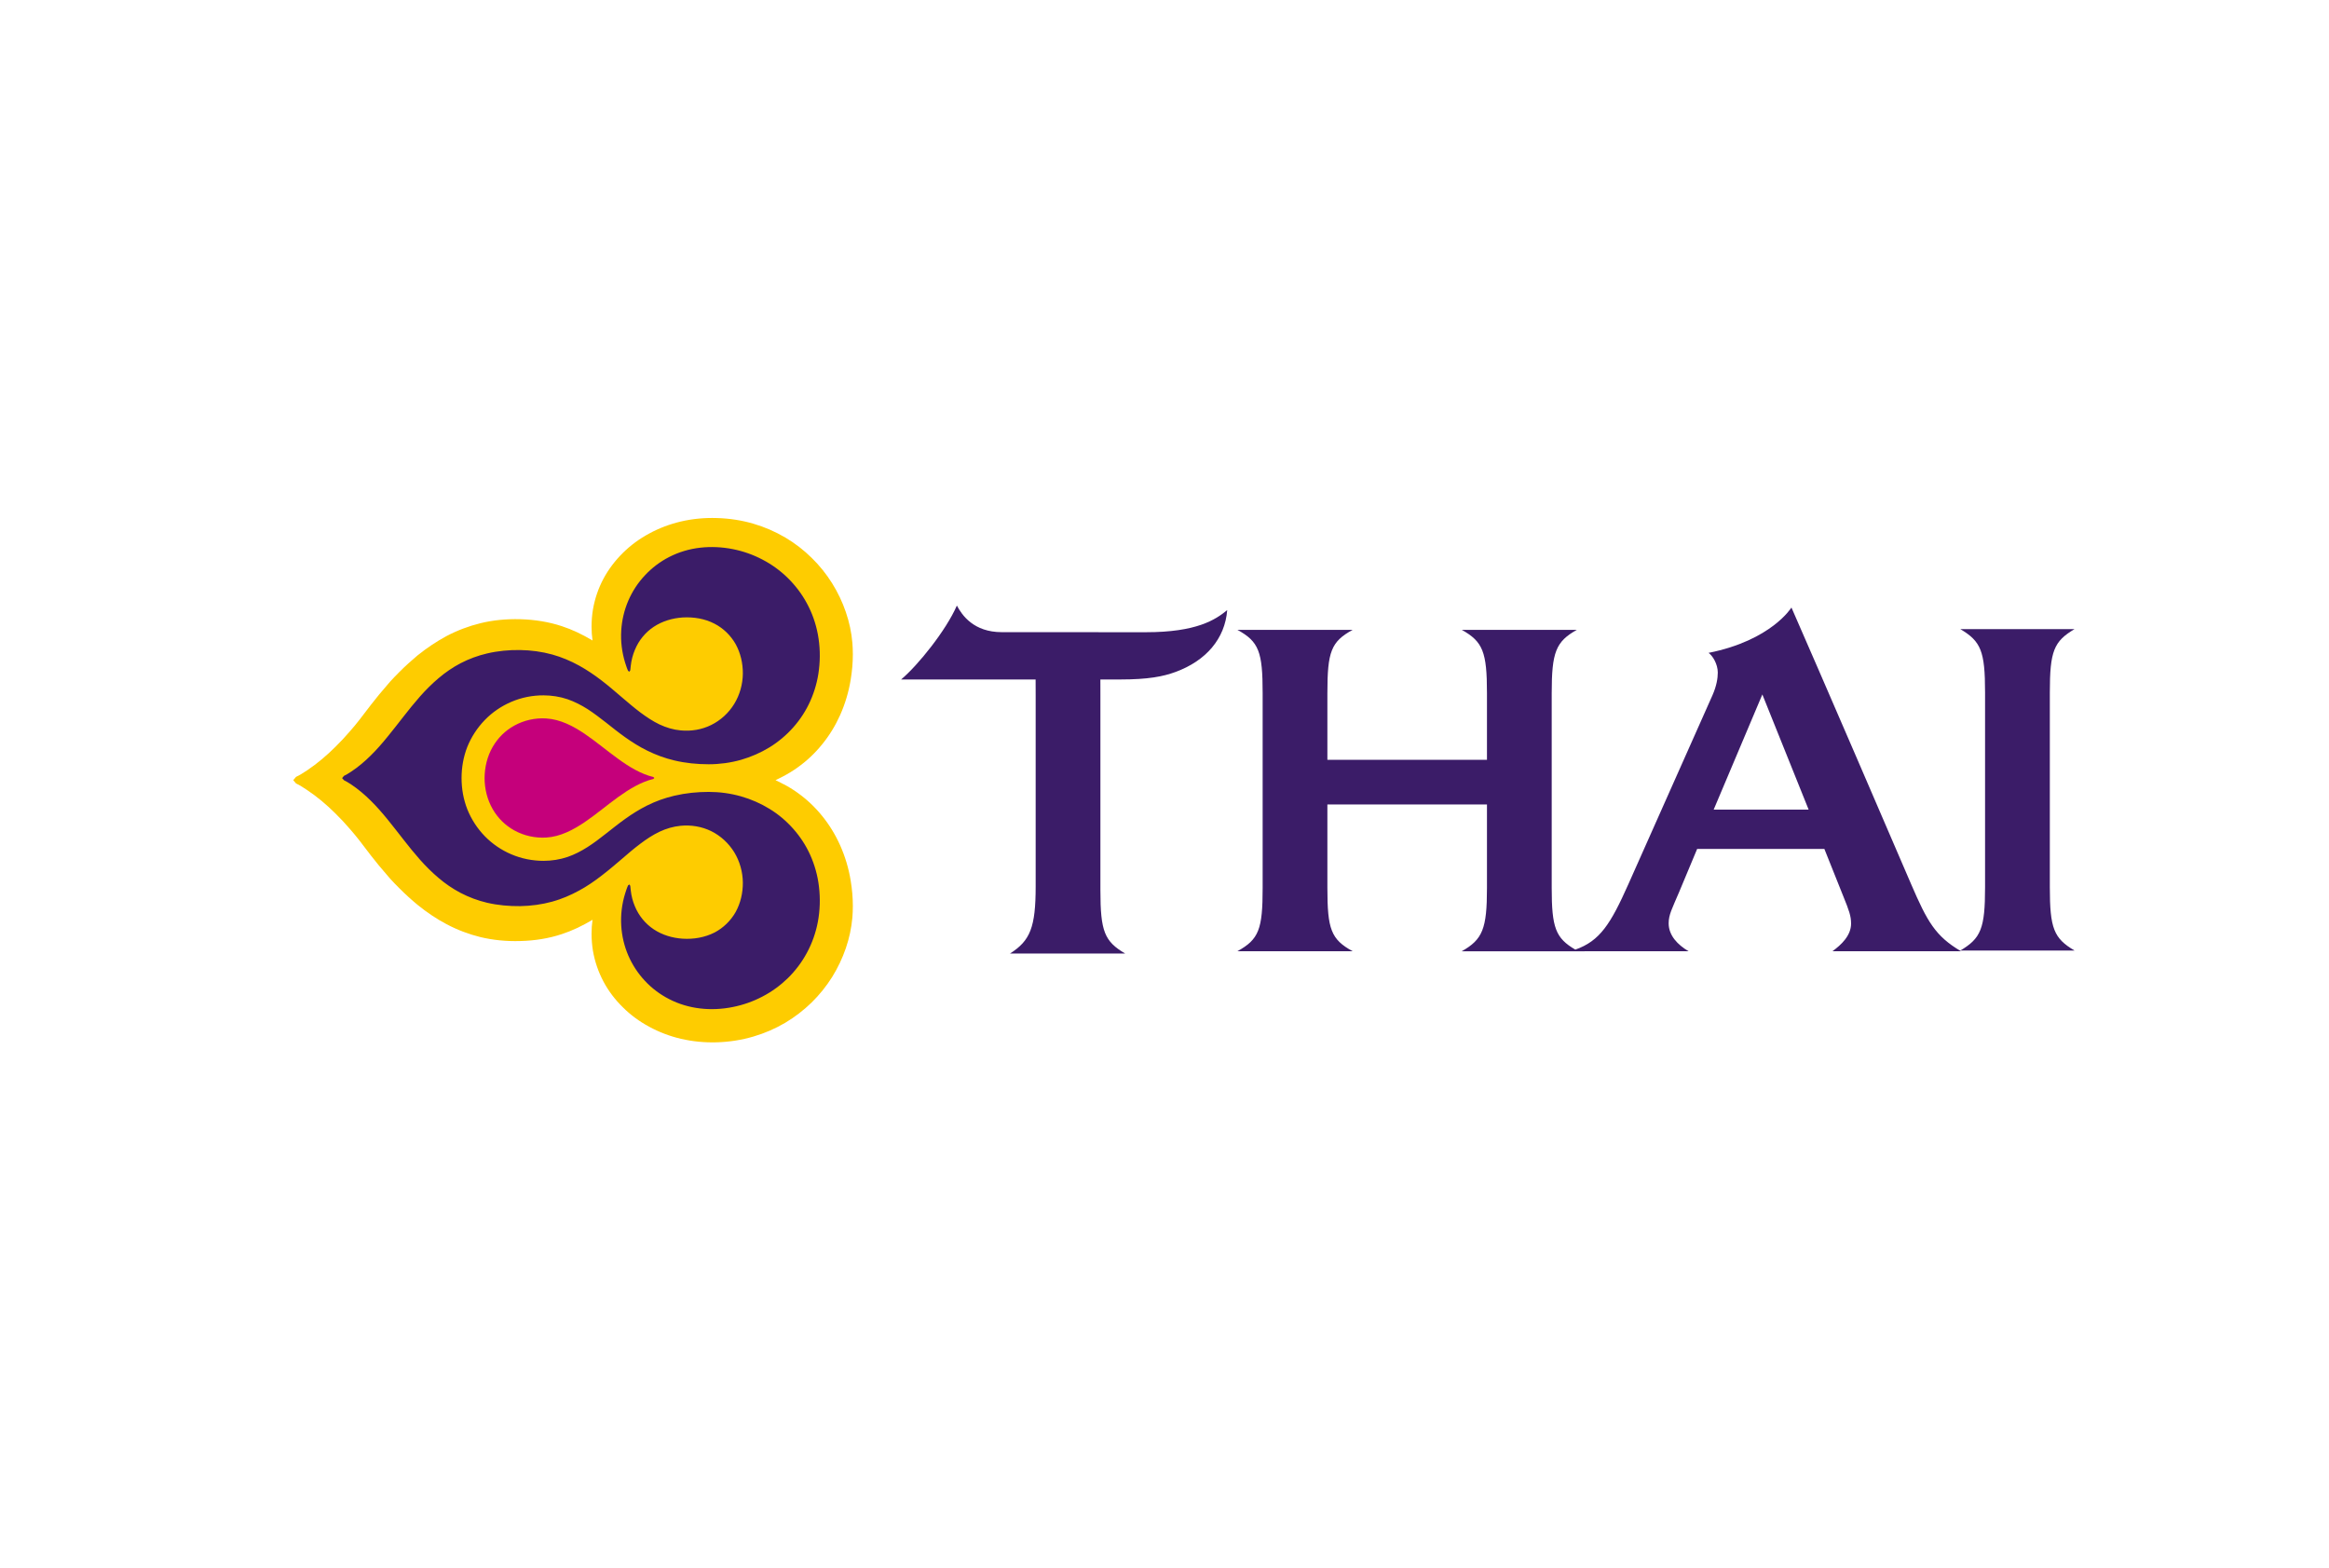 <?xml version="1.0" encoding="UTF-8" standalone="no"?>
<!-- Created with Inkscape (http://www.inkscape.org/) -->
<svg id="svg38954" xmlns:rdf="http://www.w3.org/1999/02/22-rdf-syntax-ns#" xmlns="http://www.w3.org/2000/svg" height="101" width="150" version="1.1" xmlns:cc="http://creativecommons.org/ns#" xmlns:dc="http://purl.org/dc/elements/1.1/" viewBox="0 0 150 101">
 <defs id="defs38956">
  <clipPath id="clipPath15174-0" clipPathUnits="userSpaceOnUse">
   <path id="path15176-1" d="m0 0h595.28v419.53h-595.28v-419.53z"/>
  </clipPath>
  <clipPath id="clipPath13366-4" clipPathUnits="userSpaceOnUse">
   <path id="path13368-3" d="m0 0h595.28v419.53h-595.28v-419.53z"/>
  </clipPath>
 </defs>
 <g id="layer1" transform="translate(0 -951.36)">
  <g fill="#3b1c68">
   <g id="g12798-4" transform="matrix(1.766 0 0 -1.766 110.37 1003.5)">
    <path id="path12800-0" d="m0 0 1.775 4.2 1.688-4.2h-3.463zm4.331-5.164h4.688c-0.936 0.552-1.227 1.077-1.817 2.443-3.221 7.488-4.366 10.091-4.366 10.091s-0.727-1.196-3.023-1.654c0.15-0.102 0.337-0.411 0.337-0.717 0-0.208-0.044-0.487-0.193-0.826l-3.068-6.892c-0.647-1.452-1.038-2.072-1.935-2.386-0.719 0.419-0.861 0.798-0.861 2.248v7.104c0 1.49 0.148 1.879 0.916 2.308h-4.195c0.767-0.429 0.918-0.802 0.918-2.308v-2.43h-5.82v2.43c0 1.508 0.133 1.879 0.922 2.308h-4.203c0.785-0.429 0.92-0.8 0.92-2.308v-7.104c0-1.504-0.135-1.875-0.922-2.307h4.205c-0.789 0.432-0.922 0.803-0.922 2.307v3.046h5.82v-3.046c0-1.489-0.157-1.879-0.924-2.31l8.276 0.003c-0.396 0.233-0.726 0.573-0.726 1.018 0 0.316 0.126 0.536 0.378 1.131l0.661 1.581h4.64l0.706-1.766c0.188-0.464 0.268-0.677 0.268-0.955 0-0.442-0.363-0.78-0.68-1.009" fill="#3b1c68"/>
   </g>
   <g id="g12802-5" transform="matrix(1.766 0 0 -1.766 132.02 1008.5)">
    <path id="path12804-4" d="m0 0v7.105c0 1.508 0.148 1.863 0.9 2.308h-4.164c0.75-0.445 0.902-0.8 0.902-2.308v-7.105c0-1.506-0.152-1.862-0.902-2.307h4.164c-0.752 0.445-0.9 0.801-0.9 2.307" fill="#3b1c68"/>
   </g>
   <g id="g12806-7" transform="matrix(1.766 0 0 -1.766 79.04 990.65)">
    <path id="path12808-1" d="m0 0-0.003-0.003c-0.426-0.349-1.112-0.804-2.959-0.804l-5.259 0.002c-1.021 0-1.448 0.612-1.639 0.97-0.389-0.897-1.41-2.171-2.033-2.696h4.905c0-0.182 0.002-0.364 0.002-0.582v-6.958c0-1.504-0.2-1.984-0.935-2.453h4.198c-0.751 0.445-0.902 0.8-0.902 2.306v7.105c0 0.218-0.001 0.36-0.001 0.582h0.711c1.041 0 1.583 0.111 2.025 0.273 1.121 0.409 1.808 1.217 1.89 2.258l-0.003-0.004 0.003 0.004z" fill="#3b1c68"/>
   </g>
  </g>
  <g id="g12810-1" transform="matrix(1.766 0 0 -1.766 54.11 1005.8)">
   <path id="path12812-5" d="m0 0c-0.176 0.392-0.398 0.756-0.664 1.081-0.259 0.319-0.556 0.599-0.886 0.833-0.166 0.122-0.343 0.228-0.524 0.322v-0.002c-0.093 0.051-0.186 0.099-0.283 0.142 0.097 0.046 0.19 0.093 0.283 0.142 0.181 0.095 0.358 0.203 0.524 0.323 0.33 0.234 0.627 0.514 0.886 0.833 0.266 0.323 0.488 0.686 0.664 1.077 0.18 0.406 0.312 0.841 0.385 1.294 0.052 0.315 0.078 0.622 0.078 0.919 0 0.143-0.006 0.283-0.017 0.422-0.033 0.379-0.113 0.755-0.239 1.121-0.125 0.367-0.293 0.719-0.5 1.05-0.21 0.336-0.46 0.647-0.742 0.922-0.292 0.29-0.616 0.538-0.963 0.744-0.363 0.214-0.755 0.385-1.162 0.504-0.426 0.126-0.876 0.195-1.335 0.208-0.449 0.014-0.888-0.027-1.308-0.125-0.41-0.096-0.802-0.244-1.161-0.44-0.359-0.193-0.683-0.432-0.962-0.709-0.284-0.281-0.523-0.598-0.705-0.937-0.188-0.352-0.316-0.73-0.384-1.123-0.034-0.204-0.051-0.413-0.051-0.623 0-0.17 0.011-0.339 0.035-0.508-0.374 0.223-0.749 0.402-1.12 0.522-0.465 0.154-0.978 0.239-1.519 0.254-0.504 0.013-0.99-0.034-1.444-0.145-0.425-0.104-0.842-0.26-1.24-0.469-0.357-0.192-0.714-0.43-1.061-0.708-0.22-0.184-0.44-0.382-0.66-0.603 0 0-0.318-0.314-0.474-0.512-0.179-0.206-0.367-0.429-0.56-0.681l-0.407-0.531c-0.119-0.155-0.237-0.297-0.357-0.433-0.171-0.198-0.35-0.393-0.538-0.576-0.317-0.315-0.661-0.608-1.035-0.858l-0.234-0.148-0.164-0.086-0.101-0.12 0.101-0.118 0.164-0.087 0.234-0.15c0.374-0.249 0.718-0.54 1.035-0.855 0.188-0.183 0.367-0.377 0.538-0.576 0.12-0.137 0.238-0.28 0.357-0.433l0.407-0.533c0.193-0.249 0.381-0.474 0.56-0.679 0.156-0.198 0.474-0.511 0.474-0.511 0.22-0.221 0.44-0.42 0.66-0.602 0.347-0.282 0.704-0.52 1.061-0.708 0.398-0.211 0.815-0.367 1.24-0.472 0.454-0.108 0.94-0.157 1.444-0.142 0.541 0.012 1.054 0.097 1.519 0.252 0.371 0.121 0.746 0.299 1.12 0.522-0.024-0.169-0.035-0.339-0.035-0.508 0-0.211 0.017-0.418 0.051-0.626 0.068-0.389 0.196-0.766 0.384-1.119 0.182-0.342 0.421-0.658 0.705-0.936 0.279-0.278 0.603-0.518 0.962-0.71 0.359-0.196 0.751-0.346 1.161-0.441 0.42-0.097 0.859-0.14 1.308-0.127 0.459 0.014 0.909 0.085 1.335 0.211 0.407 0.119 0.799 0.289 1.162 0.504 0.347 0.207 0.671 0.457 0.963 0.742 0.282 0.278 0.532 0.588 0.742 0.922 0.207 0.334 0.375 0.687 0.5 1.052 0.126 0.367 0.206 0.743 0.239 1.12 0.011 0.136 0.017 0.278 0.017 0.42 0 0.299-0.026 0.607-0.078 0.919-0.073 0.455-0.205 0.888-0.385 1.293" fill="#fecc00"/>
  </g>
  <g id="g13362-8" transform="matrix(1.766 0 0 -1.766 -224.97 1677.1)">
   <g id="g13364-4" clip-path="url(#clipPath13366-4)">
    <g id="g13370-7" transform="translate(156.94 379.77)">
     <path id="path13372-3" d="m0 0c-0.156 0.347-0.365 0.668-0.619 0.955-0.251 0.284-0.541 0.53-0.863 0.727-0.326 0.2-0.68 0.356-1.046 0.459-0.381 0.108-0.779 0.162-1.174 0.162-0.423 0-0.846-0.043-1.259-0.14-0.343-0.08-0.677-0.2-0.991-0.357-0.28-0.14-0.546-0.307-0.803-0.491-0.238-0.17-0.465-0.354-0.695-0.533-0.22-0.173-0.439-0.342-0.674-0.491-0.229-0.146-0.473-0.273-0.73-0.361-0.282-0.095-0.577-0.14-0.87-0.141-0.407 0-0.81 0.08-1.183 0.24-0.36 0.154-0.689 0.378-0.962 0.658-0.272 0.28-0.491 0.615-0.637 0.979-0.143 0.364-0.211 0.75-0.211 1.14 0 0.392 0.068 0.779 0.211 1.143 0.146 0.361 0.365 0.695 0.637 0.976 0.273 0.282 0.602 0.506 0.962 0.66 0.373 0.161 0.776 0.241 1.183 0.239 0.293-0.002 0.588-0.045 0.87-0.141 0.257-0.089 0.501-0.214 0.73-0.359 0.235-0.152 0.454-0.321 0.674-0.492 0.23-0.182 0.457-0.364 0.695-0.533 0.257-0.183 0.523-0.35 0.803-0.488 0.314-0.156 0.648-0.279 0.991-0.36 0.413-0.099 0.836-0.14 1.259-0.14 0.395 0 0.793 0.054 1.174 0.161 0.366 0.106 0.72 0.259 1.046 0.459 0.322 0.199 0.612 0.443 0.863 0.727 0.254 0.285 0.463 0.609 0.619 0.957 0.163 0.365 0.272 0.757 0.317 1.155 0.051 0.424 0.038 0.856-0.04 1.276-0.075 0.398-0.209 0.784-0.403 1.138-0.182 0.338-0.418 0.649-0.695 0.921-0.273 0.268-0.583 0.492-0.922 0.669-0.34 0.179-0.706 0.308-1.081 0.382-0.39 0.077-0.797 0.098-1.191 0.052-0.392-0.044-0.776-0.158-1.127-0.337-0.332-0.17-0.637-0.399-0.891-0.674-0.254-0.269-0.457-0.582-0.603-0.92-0.149-0.348-0.236-0.717-0.258-1.092-0.024-0.393 0.025-0.791 0.142-1.17l0.049-0.149 0.026-0.072 0.033-0.077 0.046-0.031 0.033 0.05 0.018 0.165c0.022 0.2 0.072 0.398 0.152 0.585 0.141 0.342 0.38 0.635 0.687 0.838 0.313 0.207 0.683 0.316 1.055 0.34 0.398 0.023 0.807-0.042 1.164-0.229 0.32-0.166 0.586-0.425 0.765-0.739 0.183-0.329 0.268-0.708 0.265-1.083-0.005-0.387-0.113-0.772-0.313-1.099-0.202-0.331-0.495-0.601-0.843-0.772-0.344-0.17-0.733-0.234-1.116-0.196-0.266 0.024-0.524 0.103-0.768 0.217-0.247 0.118-0.477 0.274-0.698 0.437-0.237 0.178-0.461 0.373-0.686 0.563-0.238 0.204-0.476 0.41-0.727 0.602-0.26 0.199-0.534 0.386-0.823 0.545-0.307 0.169-0.633 0.307-0.974 0.402-0.381 0.105-0.778 0.158-1.175 0.164-0.404 0.006-0.809-0.031-1.203-0.124-0.339-0.079-0.666-0.2-0.974-0.36-0.286-0.151-0.552-0.334-0.797-0.542-0.241-0.204-0.465-0.428-0.674-0.664-0.209-0.238-0.407-0.482-0.6-0.73s-0.387-0.496-0.584-0.738c-0.195-0.24-0.397-0.474-0.617-0.689-0.216-0.214-0.449-0.413-0.704-0.582l-0.158-0.1-0.114-0.06-0.067-0.081 0.067-0.077 0.114-0.061 0.158-0.099c0.255-0.172 0.488-0.37 0.704-0.584 0.22-0.217 0.422-0.45 0.617-0.689 0.197-0.243 0.391-0.493 0.584-0.74s0.391-0.493 0.6-0.729c0.209-0.235 0.433-0.458 0.674-0.662 0.245-0.209 0.511-0.391 0.797-0.542 0.308-0.161 0.635-0.283 0.974-0.363 0.394-0.091 0.799-0.127 1.203-0.123 0.397 0.007 0.794 0.06 1.175 0.165 0.341 0.095 0.667 0.234 0.974 0.402 0.289 0.156 0.563 0.344 0.823 0.546 0.251 0.191 0.489 0.395 0.727 0.598 0.225 0.195 0.449 0.388 0.686 0.565 0.221 0.166 0.451 0.32 0.698 0.437 0.244 0.115 0.502 0.191 0.768 0.217 0.383 0.037 0.772-0.026 1.116-0.194 0.348-0.171 0.641-0.445 0.843-0.772 0.2-0.329 0.308-0.714 0.313-1.101 0.003-0.375-0.082-0.753-0.265-1.082-0.179-0.314-0.445-0.573-0.765-0.742-0.357-0.182-0.766-0.251-1.164-0.226-0.372 0.024-0.742 0.133-1.055 0.341-0.307 0.204-0.546 0.497-0.687 0.836-0.08 0.188-0.13 0.384-0.152 0.584l-0.018 0.168-0.033 0.049-0.046-0.033-0.033-0.076-0.026-0.072-0.049-0.149c-0.117-0.378-0.166-0.776-0.142-1.171 0.022-0.373 0.109-0.746 0.258-1.091 0.146-0.336 0.349-0.649 0.603-0.92 0.254-0.275 0.559-0.502 0.891-0.671 0.351-0.181 0.735-0.293 1.127-0.339 0.394-0.047 0.801-0.026 1.191 0.053 0.375 0.074 0.741 0.203 1.081 0.382 0.339 0.176 0.649 0.402 0.922 0.667 0.277 0.272 0.513 0.584 0.695 0.922 0.194 0.357 0.328 0.74 0.403 1.137 0.078 0.42 0.091 0.851 0.04 1.279-0.045 0.397-0.154 0.787-0.317 1.154" fill="#3b1c68"/>
    </g>
   </g>
  </g>
  <g id="g15170-1" transform="matrix(1.766 0 0 -1.766 -224.97 1677.1)">
   <g id="g15172-3" clip-path="url(#clipPath15174-0)">
    <g id="g15178-6" transform="translate(149.94 381.89)">
     <path id="path15180-7" d="m0 0c-0.415-0.299-0.804-0.632-1.227-0.919-0.419-0.282-0.887-0.531-1.401-0.562-0.401-0.025-0.816 0.065-1.169 0.262-0.327 0.18-0.6 0.451-0.787 0.777-0.196 0.342-0.293 0.735-0.294 1.127 0.001 0.395 0.098 0.797 0.294 1.137 0.187 0.326 0.46 0.598 0.787 0.777 0.353 0.197 0.768 0.289 1.169 0.262 0.514-0.031 0.982-0.278 1.401-0.56 0.423-0.288 0.812-0.619 1.227-0.918 0.39-0.282 0.814-0.544 1.282-0.659l0.031-0.033-0.031-0.033c-0.468-0.116-0.892-0.378-1.282-0.658" fill="#c5007b"/>
    </g>
   </g>
  </g>
 </g>
</svg>
